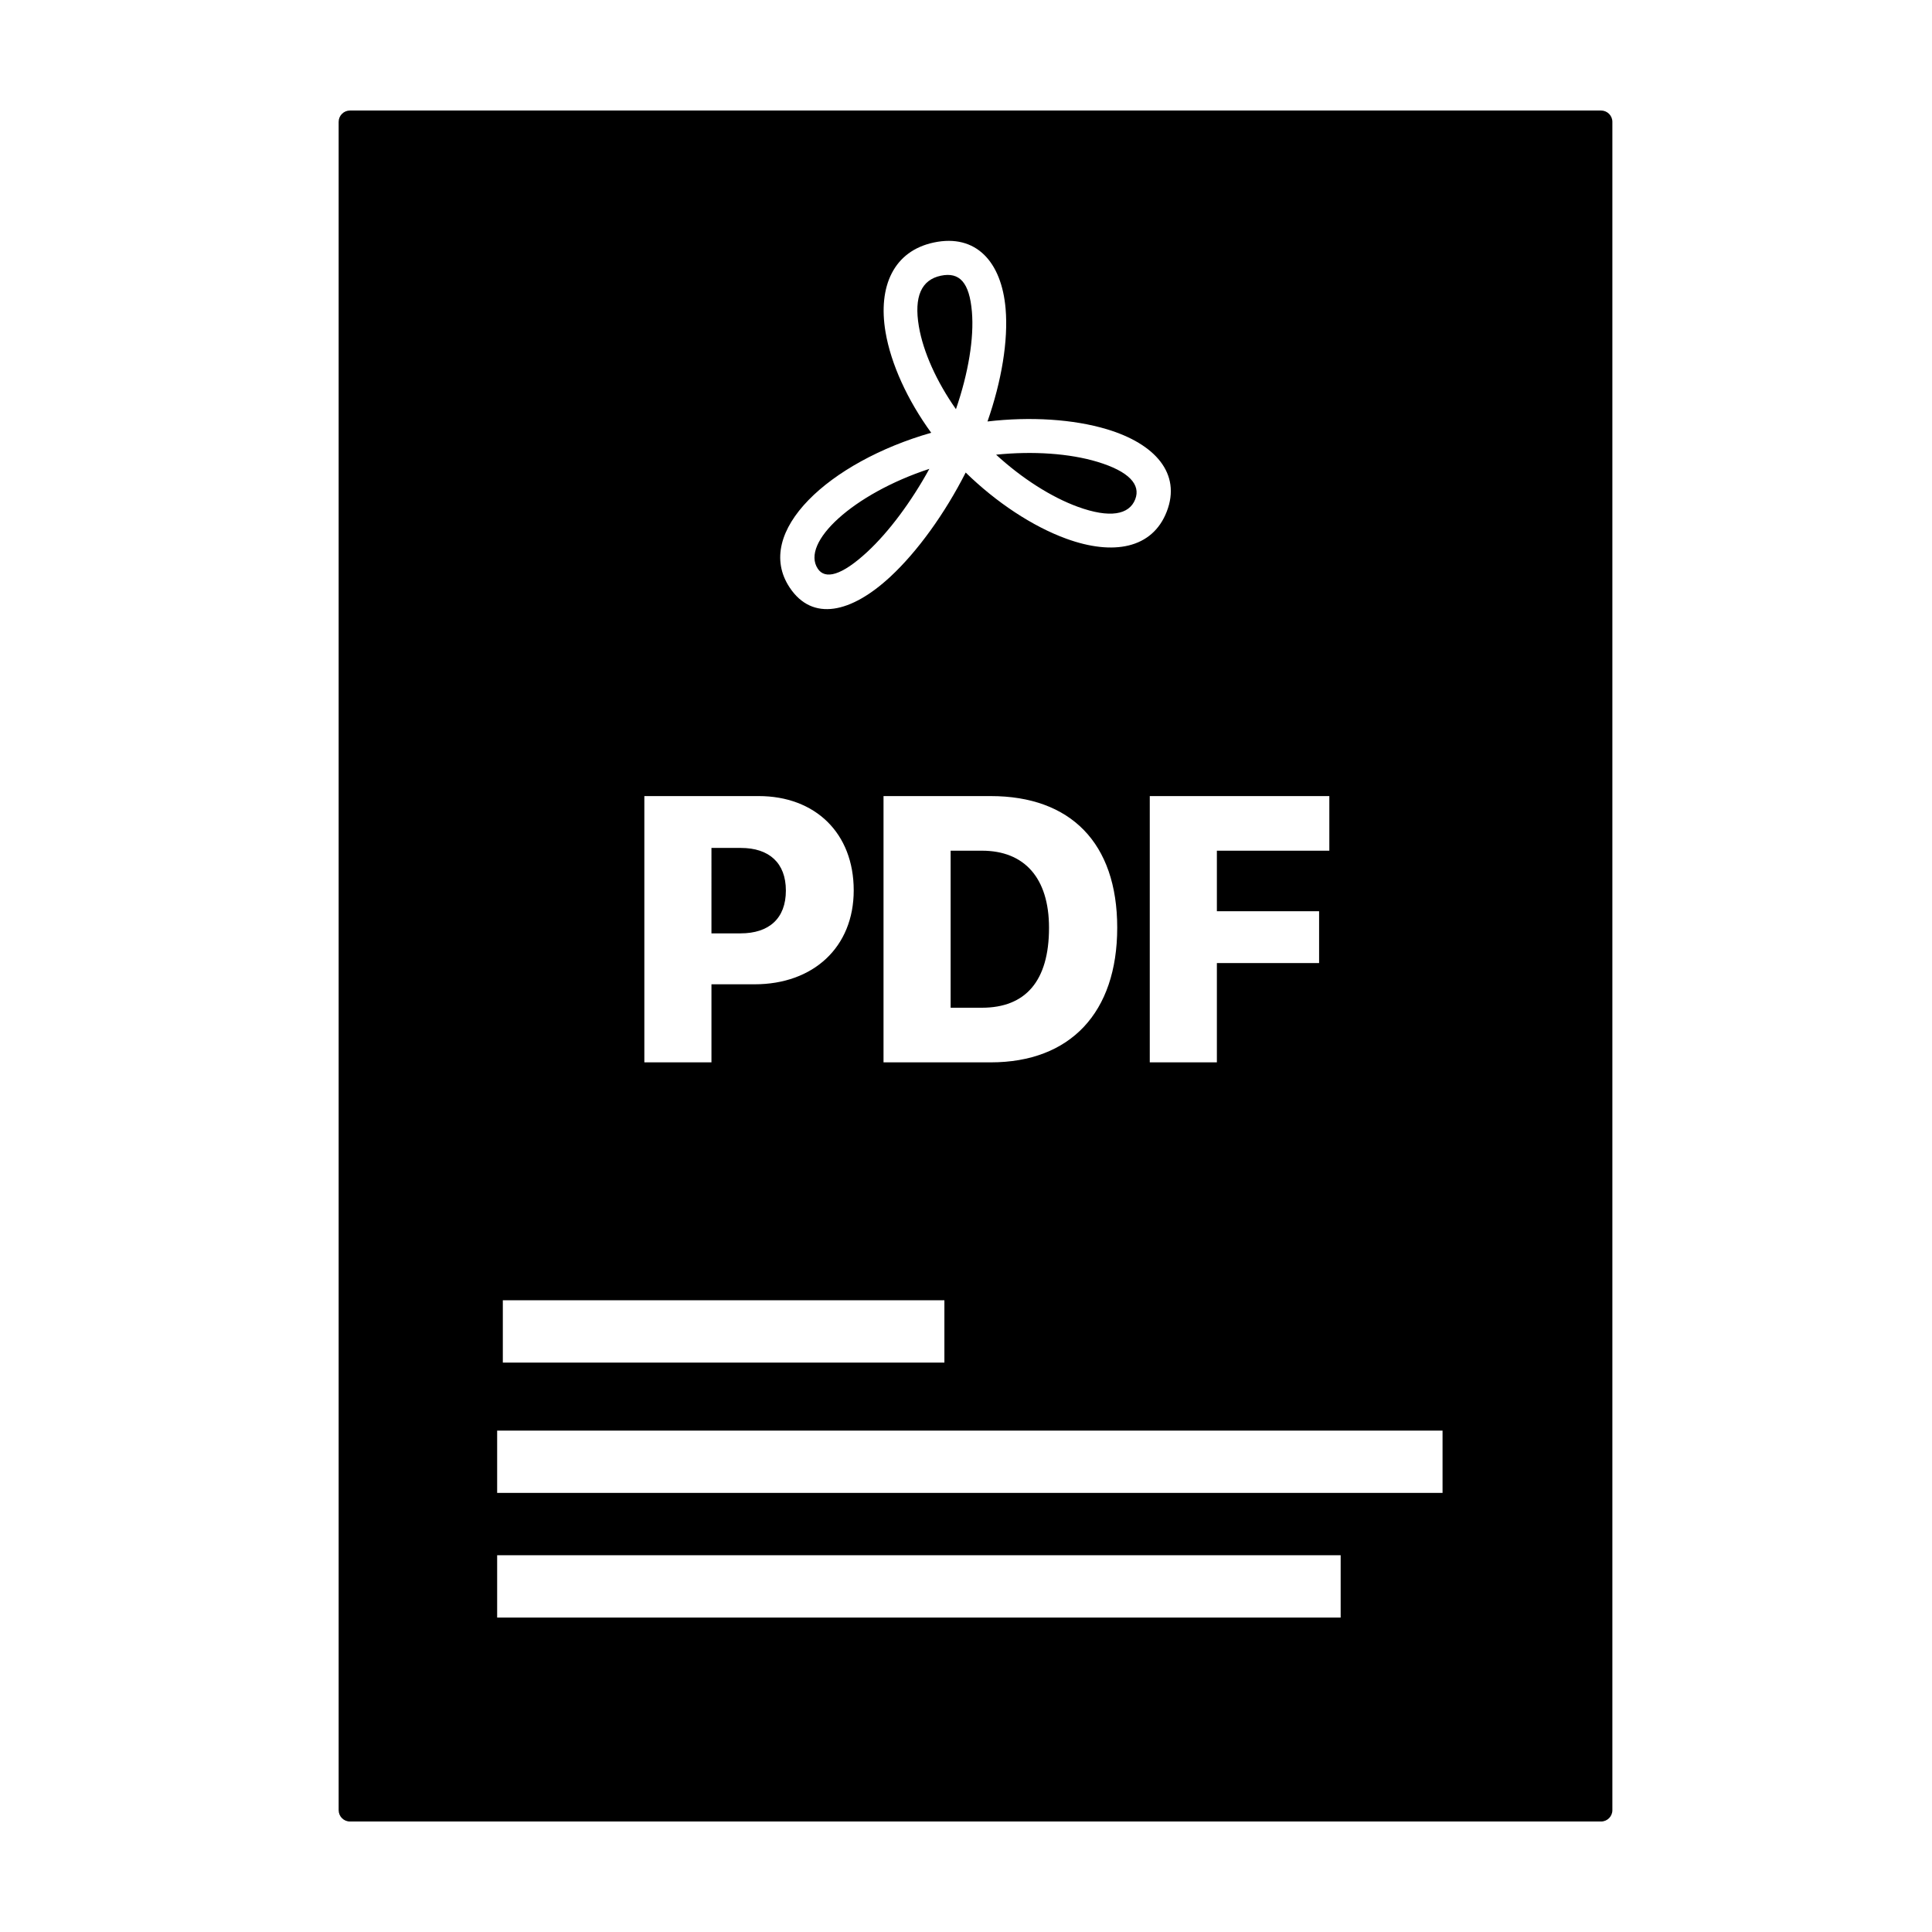 <?xml version="1.0" encoding="UTF-8"?>
<!-- Uploaded to: SVG Find, www.svgfind.com, Generator: SVG Find Mixer Tools -->
<svg fill="#000000" width="800px" height="800px" version="1.1" viewBox="144 144 512 512" xmlns="http://www.w3.org/2000/svg">
 <path d="m236.75 173.29h331.54c1.66 0 3.004 1.344 3.004 3v447.43c0 1.656-1.344 3-3.004 3h-331.54c-1.66 0-3.004-1.344-3.004-3v-447.43c0-1.656 1.344-3 3.004-3zm39 349.83v16.516h250.54v-16.516zm0 33.031v16.516h223.54v-16.516zm1.504-67.562v16.516h117.02v-16.516zm37.504-133.62v70.566h17.785v-20.688h11.438c15.555 0 26.262-9.828 26.262-24.891 0-15.16-10.176-24.988-25.199-24.988zm17.785 13.742h7.801c7.465 0 11.922 3.961 11.922 11.297 0 7.383-4.457 11.344-12.02 11.344h-7.703zm45.598-13.742v70.566h28.398c21.082 0 33.535-13.156 33.535-35.699 0-22.496-12.406-34.867-33.535-34.867zm17.785 14.473h8.289c11.242 0 17.785 7.191 17.785 20.441 0 14.086-6.203 21.176-17.785 21.176h-8.289zm70.559 56.094v-26.309h27.09v-13.742h-27.09v-16.043h29.801v-14.473h-47.586v70.566zm-29.141-167.78c-8.875-2.672-20.289-3.394-31.648-2.062 3.754-10.758 5.516-21.441 4.801-29.848-1.066-12.527-7.883-19.926-19-17.586-10.629 2.238-14.883 11.578-12.82 23.762 1.434 8.461 5.824 18.039 12.102 26.664-26.895 7.68-47.348 26.238-37.5 41.031 6.043 9.082 16.305 6.727 26.656-2.867 7.207-6.68 14.473-16.781 19.98-27.625 8.109 7.926 17.766 14.301 26.672 17.539 12.438 4.523 22.816 2.625 26.617-7.199 3.891-10.059-3.07-17.961-15.859-21.809zm-7.707 20.551c-7.035-2.559-14.84-7.551-21.66-13.812 9.77-1.004 19.445-0.332 26.793 1.879 8.469 2.547 11.574 6.074 10.078 9.934-1.594 4.129-6.758 5.074-15.211 2zm-28.07-51.695c0.594 6.973-0.941 16.289-4.231 25.82-5.129-7.293-8.684-15.195-9.824-21.918-1.344-7.93 0.676-12.367 5.824-13.449 4.957-1.043 7.57 1.789 8.23 9.547zm-40.84 68.109c-4.625-6.953 9.449-19.879 29.559-26.469-4.797 8.73-10.715 16.688-16.43 21.988-6.887 6.383-11.203 7.371-13.129 4.481z"/>
</svg>